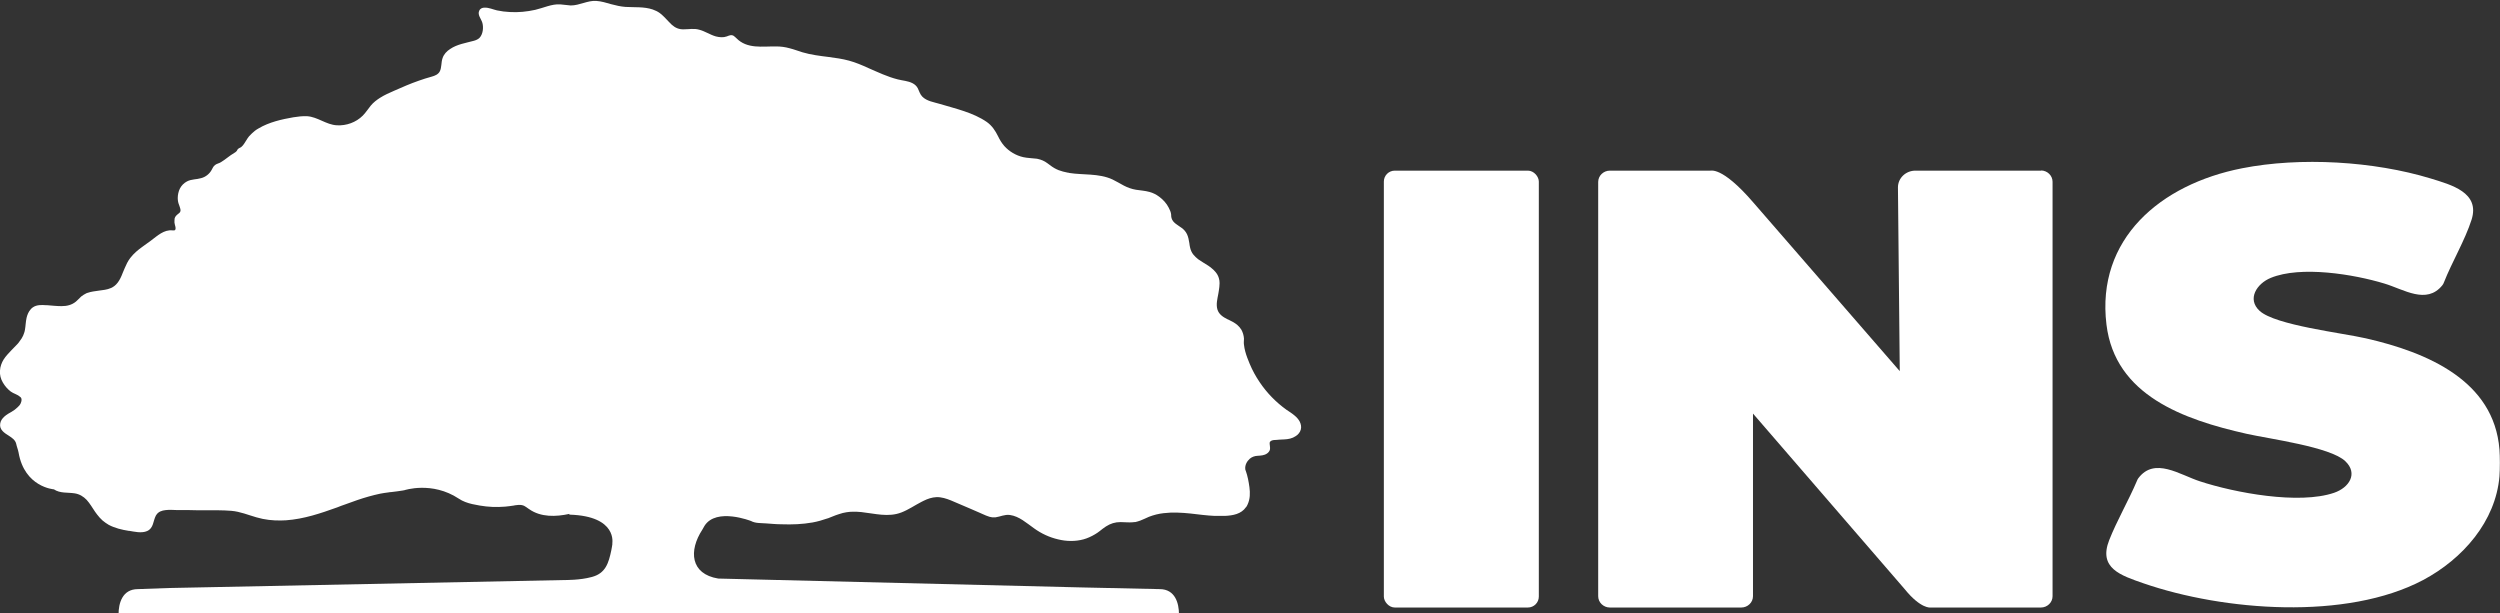 <?xml version="1.0" encoding="UTF-8"?>
<svg id="Layer_1" data-name="Layer 1" xmlns="http://www.w3.org/2000/svg" viewBox="0 0 137.28 33.68">
  <rect x="0" y="0" width="137.28" height="33.68" fill="#333333" stroke="none"/>
  <defs>
    <style>
      .cls-1 {
        fill: #fff;
      }
    </style>
  </defs>
  <path class="cls-1" d="M31.26,28.22c-.73.16-1.56.19-2.2-.26-.02-.01-.04-.03-.06-.04-.07-.05-.15-.11-.23-.15-.14-.06-.28-.05-.43-.03-.04,0-.08.01-.12.02-.16.02-.32.05-.48.06-.47.04-.94.02-1.4-.06-.13-.02-.27-.05-.41-.08-.26-.06-.52-.15-.74-.3-1.47-.97-2.99-.46-2.99-.46-.02,0-.03,0-.05.01-.22.04-.44.06-.66.09-.06,0-.11.01-.17.02-.15.02-.3.04-.45.07-.42.09-.84.21-1.25.35-.23.08-.45.16-.67.24-.14.05-.29.1-.43.16-.92.33-1.83.64-2.81.71-.09,0-.18.01-.27.01-.45.01-.91-.04-1.35-.17-.46-.13-.9-.32-1.39-.36-.49-.04-.99-.03-1.48-.03-.28,0-.55,0-.83-.01-.08,0-.15,0-.23,0-.14,0-.28,0-.41,0-.18,0-.43-.03-.65,0-.21.02-.41.09-.52.27,0,0-.01.02-.02.03-.16.3-.12.69-.48.85-.02,0-.03.01-.05.02-.29.1-.63.02-.93-.03,0,0-.02,0-.03,0-.38-.06-.76-.15-1.1-.33-.12-.07-.23-.15-.34-.24-.11-.1-.21-.21-.3-.33-.04-.05-.07-.1-.11-.15-.15-.22-.28-.45-.46-.65-.18-.19-.4-.32-.66-.36-.39-.06-.8.01-1.14-.22,0,0-1.61-.11-1.94-2.02-.03-.17-.1-.32-.13-.48-.05-.21-.23-.33-.4-.44-.24-.15-.53-.33-.48-.66.04-.32.37-.52.63-.66.12-.07.23-.15.33-.25.07-.06.13-.13.17-.22.12-.28-.04-.35-.04-.35-.15-.14-.35-.17-.51-.29-.17-.13-.32-.3-.43-.49-.12-.2-.18-.43-.16-.66.01-.22.09-.43.2-.61.12-.19.28-.35.43-.51.11-.11.23-.23.33-.34.02-.02.04-.05.06-.07.06-.08.12-.16.17-.24.06-.1.11-.2.14-.31.02-.05.03-.11.04-.16.04-.22.04-.44.09-.66.04-.17.11-.34.23-.47.03-.04.07-.07.11-.1.21-.15.49-.14.74-.12.02,0,.04,0,.06,0,.25.02.52.05.78.05.29,0,.56-.06.79-.25.1-.08.19-.19.29-.28.09-.07.19-.13.29-.18.02,0,.04-.02.06-.02.2-.07.41-.09.61-.12.22-.03.46-.05.66-.14.02-.01.05-.02.07-.03.17-.09.3-.23.4-.4.05-.08.09-.17.13-.26.02-.05.04-.1.06-.15.04-.09.07-.17.11-.26.08-.19.17-.38.3-.55.19-.25.42-.44.67-.62.16-.11.31-.22.47-.34.35-.26.71-.61,1.18-.56.04,0,.08,0,.11,0,.14-.05,0-.33,0-.43,0-.08,0-.16.01-.23.03-.11.11-.18.2-.25.04-.03.09-.07.11-.12.02-.05.02-.11,0-.16,0-.02-.01-.05-.02-.07-.02-.08-.06-.16-.08-.23,0-.03-.02-.05-.02-.08-.01-.06-.02-.13-.02-.2,0-.18.04-.37.12-.53.09-.17.22-.3.39-.39.25-.13.52-.1.78-.18.23-.06.44-.22.56-.43.06-.1.1-.22.2-.29.1-.08.23-.09.33-.16.25-.15.46-.35.72-.5.05-.03.1-.06.14-.11.02-.03.03-.06.05-.09.05-.06.14-.09.2-.13.06-.05.11-.11.15-.17.1-.14.17-.29.28-.42.1-.11.21-.21.32-.3.06-.05.13-.09.2-.13.57-.34,1.27-.5,1.91-.61.25-.04.5-.07.75-.06.59.04,1.05.47,1.64.5.52.03,1.05-.16,1.42-.53.17-.17.29-.37.44-.55.14-.17.32-.31.51-.43.25-.16.51-.27.78-.39.45-.2.89-.39,1.35-.55.23-.08.47-.16.7-.22.18-.05.36-.12.45-.29.11-.22.07-.49.15-.72.07-.22.23-.39.42-.51.38-.26.86-.33,1.3-.45.11-.03.23-.08.31-.16.19-.2.23-.56.16-.82-.06-.22-.29-.45-.17-.68.02-.04.04-.07.07-.09.06-.05.14-.07.22-.07.23-.01.46.1.68.15.23.05.47.08.7.09.47.03.95-.02,1.4-.12.44-.1.91-.33,1.37-.3.19.01.38.05.58.06.49,0,.92-.28,1.4-.25.28.02.55.1.82.18.26.07.52.13.79.15.5.03,1.01-.02,1.49.14.14.05.27.11.38.19.07.05.14.11.2.17.04.04.08.08.12.12.12.12.23.25.35.36.19.17.4.26.66.25.29,0,.56-.06.84.02.32.08.6.28.92.37.2.05.41.07.6,0,.13-.05.25-.11.38-.03.06.04.1.09.15.13.59.6,1.42.44,2.18.45.25,0,.49.03.74.1.24.06.47.15.7.22.47.14.97.2,1.45.26.37.05.75.1,1.11.2.37.1.72.25,1.07.41.53.23,1.05.48,1.61.62.27.07.56.08.81.21.12.06.23.16.29.28.08.16.11.31.24.45.25.26.65.31.98.41.86.26,1.82.47,2.57.99.29.21.46.47.62.79.09.19.2.37.34.53.27.3.64.52,1.04.61.22.05.45.05.68.08.04,0,.09.01.13.02.18.04.35.11.51.23.17.13.34.26.54.35.02,0,.05.02.07.03.16.06.34.11.51.14.03,0,.07.01.1.02.38.06.77.06,1.15.09.42.03.84.09,1.22.27.21.1.4.22.61.33.21.11.43.19.67.23.24.04.49.05.74.12.19.05.37.14.53.26.22.16.41.37.53.61.06.11.12.25.13.37,0,.14.02.25.11.37.17.21.44.3.62.5.11.12.18.27.22.44.02.09.03.17.05.26.01.08.02.16.04.24.03.14.09.28.18.39.08.1.17.18.27.26.18.13.37.23.55.35.04.03.07.05.11.08.01,0,.03.02.04.03.19.15.36.33.43.57.03.09.04.19.04.28,0,.14-.02.28-.04.41-.01.06-.02.12-.03.18-.05.27-.13.57-.05.85.08.27.31.42.55.54.02.01.05.02.07.03.17.08.34.17.48.29.08.07.16.16.22.26.08.15.13.32.14.49,0,.11-.02.22,0,.33.01.12.04.25.07.37.06.23.15.45.24.67.15.36.34.71.56,1.03.39.58.89,1.09,1.46,1.5.15.1.31.2.45.32.11.09.21.2.28.33.07.14.1.29.06.44-.02.08-.06.15-.11.21-.05.06-.1.11-.17.15,0,0,0,0,0,0-.19.13-.41.17-.63.18-.16.01-.32.01-.47.03-.09,0-.21.01-.28.07-.03.02-.04.05-.05.08,0,.05,0,.11.01.15.01.08.02.17,0,.25-.03.08-.08.14-.15.19-.15.11-.35.12-.53.13,0,0,0,0,0,0-.16.01-.3.06-.42.16-.16.14-.27.35-.25.56,0,.04.01.07.03.11.1.28.16.6.2.9.04.31.04.64-.1.94-.02.04-.04.09-.07.13,0,0-.01.02-.02.02-.26.38-.72.46-1.16.48-.19,0-.37,0-.56,0-.44-.02-.88-.08-1.32-.13-.49-.05-.99-.08-1.48-.02-.28.03-.55.1-.81.2-.16.07-.32.15-.48.21-.09.03-.18.06-.27.08,0,0-.02,0-.02,0-.04,0-.07,0-.11.01-.23.02-.46-.01-.68-.01-.3,0-.55.08-.8.24-.12.08-.24.17-.35.26-.08.06-.16.12-.25.17-.2.12-.42.22-.64.28-.45.12-.93.11-1.38,0-.48-.11-.93-.32-1.33-.61-.4-.28-.81-.66-1.32-.73-.29-.04-.52.09-.8.13-.11.01-.22,0-.32-.03-.13-.04-.25-.09-.38-.15-.06-.03-.12-.05-.18-.08-.18-.08-.35-.15-.53-.23-.34-.15-.69-.3-1.03-.44-.25-.1-.52-.19-.8-.18-.24.01-.48.09-.7.2-.04.02-.08.04-.12.06-.37.19-.71.43-1.1.58-.72.28-1.46.06-2.2-.02-.09,0-.18-.02-.28-.02-.06,0-.12,0-.18,0-.12,0-.24.01-.36.03-.07.01-.13.03-.2.04-.07.02-.13.04-.2.06-.06.02-.12.04-.18.06-.09.03-.19.07-.28.11-.05.02-.1.04-.15.06-.01,0-.02,0-.04.01-.26.09-.53.17-.81.22-.56.1-1.13.12-1.69.1-.29,0-.59-.03-.88-.05-.27-.02-.57,0-.81-.13,0,0-1.9-.75-2.55.26l-.12.21c-.76,1.16-.66,2.44.87,2.69l20.06.49,4.18.09c.86,0,1.06.79,1.06,1.38H6.51c0-.59.2-1.38,1.06-1.38l1.68-.06,21.8-.44s.8.01,1.42-.16c.01,0,.02,0,.04-.01.74-.2.91-.75,1.06-1.47.03-.13.04-.24.06-.36h-.01s.31-1.51-2.35-1.59Z"/>
  <g>
    <path class="cls-1" d="M137.25,24.68c-.3-3.78-3.96-5.33-7.33-6.1-1.3-.3-4.98-.72-5.84-1.51-.71-.65-.15-1.5.61-1.81,1.65-.68,4.56-.2,6.24.31,1.07.32,2.31,1.17,3.18.1.04-.05.07-.1.09-.16.44-1.12,1.16-2.32,1.52-3.45.47-1.49-1.11-1.91-2.25-2.26-3.12-.95-7.15-1.19-10.35-.56-4.49.88-8.02,3.88-7.45,8.58.47,3.89,4.23,5.22,7.69,6,1.24.28,4.62.72,5.43,1.51.71.68.2,1.45-.62,1.73-1.93.66-5.45,0-7.37-.63-1.11-.36-2.49-1.35-3.38-.17-.03.04-.05.08-.07.13-.46,1.09-1.1,2.18-1.53,3.27-.61,1.55.65,1.94,1.88,2.37,4.4,1.52,11.15,2.05,15.36-.18,2.18-1.16,3.98-3.22,4.19-5.69.03-.41.03-1.08,0-1.49Z"/>
    <rect class="cls-1" x="75.99" y="9.37" width="8.51" height="23.99" rx=".6" ry=".6"/>
    <path class="cls-1" d="M112.09,9.37h-6.91c-.53,0-.96.41-.96.92l.1,10.09-8.05-9.27c-1.76-2.04-2.35-1.71-2.36-1.74h-5.51c-.35,0-.64.28-.64.62v22.75c0,.34.29.62.64.62h7.22c.35,0,.64-.28.64-.62v-10.03l8.33,9.64c.89,1.1,1.42,1.01,1.42,1.01h6.06c.35,0,.64-.28.64-.62V9.98c0-.34-.29-.62-.64-.62Z"/>
  </g>
</svg>